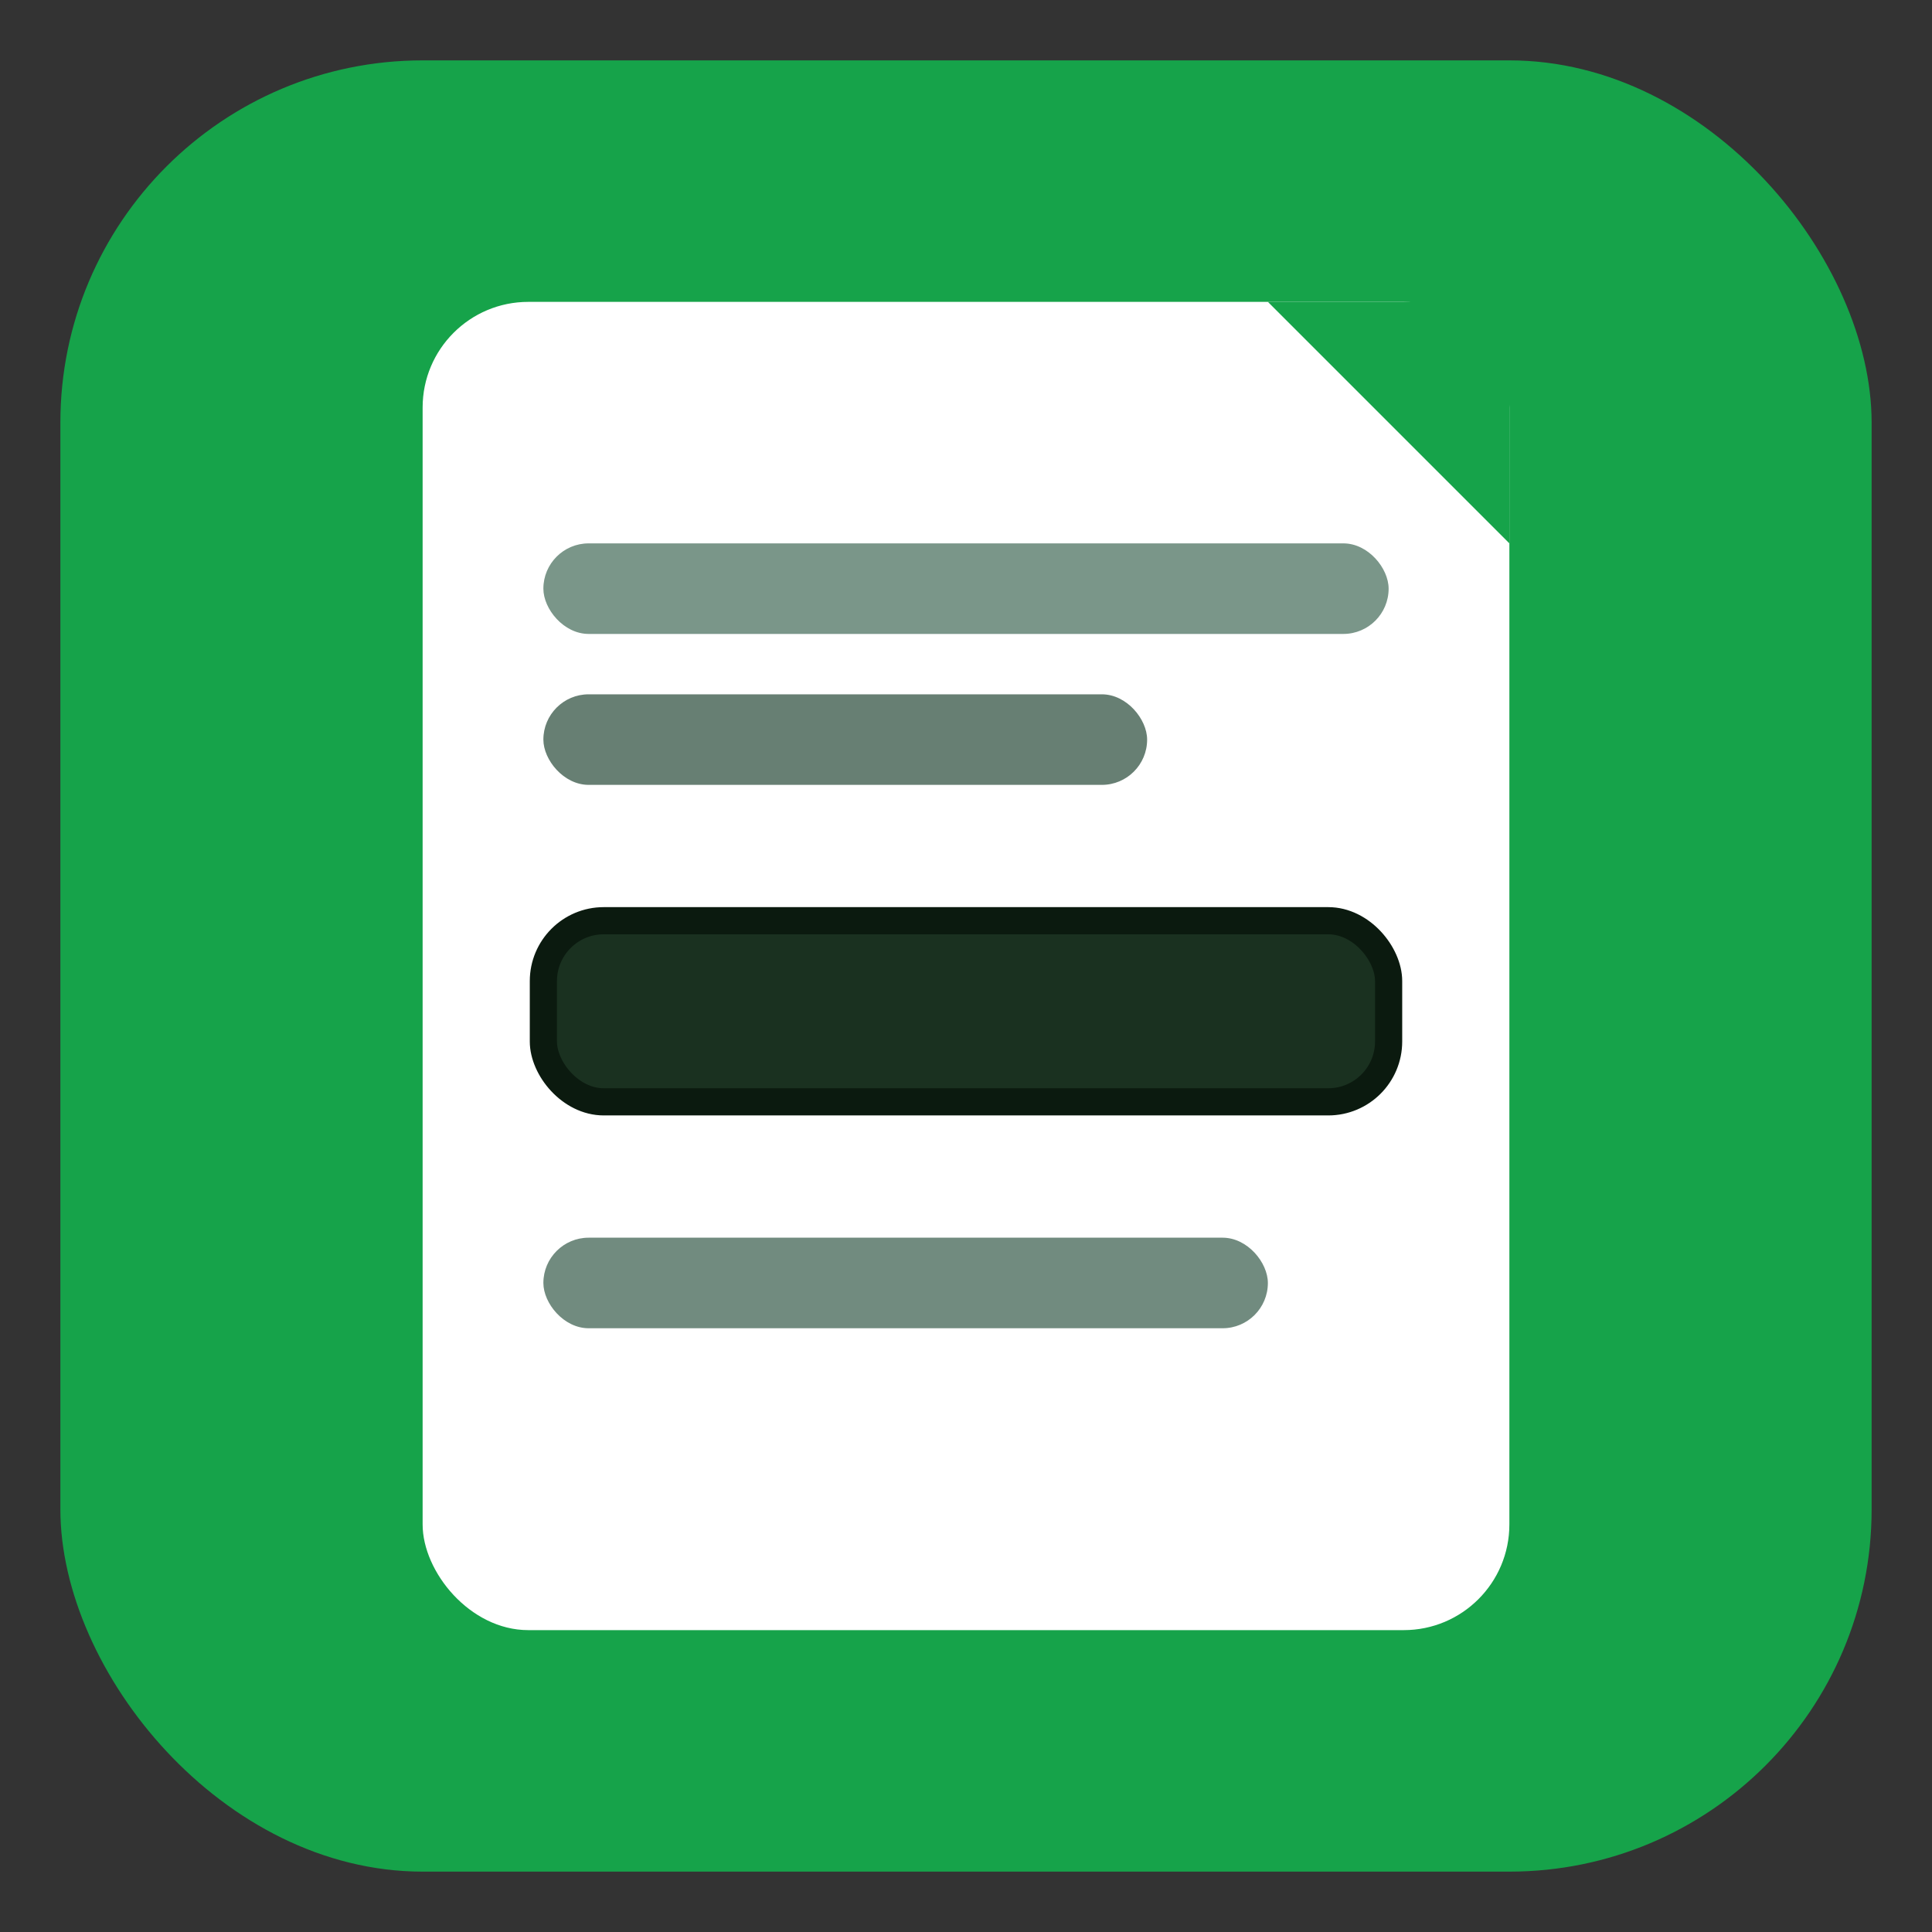<svg xmlns="http://www.w3.org/2000/svg" width="512" height="512" viewBox="0 0 64 64" role="img" aria-labelledby="t d">
  <rect x="0" y="0" width="64" height="64" fill="#333333" stroke="none"/>
  <title id="t">Anonimizador de PDF</title>
  <desc id="d">Página con esquina doblada y una franja de anonimizado sobre el contenido.</desc>

  <!-- Fondo -->
  <rect x="2" y="2" width="60" height="60" rx="12" fill="#16a34a"/>

  <!-- Página -->
  <rect x="14" y="10" width="36" height="44" rx="3.5" fill="#ffffff"/>
  <!-- Esquina doblada -->
  <path d="M42 10h8v8z" fill="#16a34a"/>

  <!-- Líneas de texto (tenues) -->
  <rect x="18" y="18" width="28" height="3" rx="1.5" fill="#7a9689"/>
  <rect x="18" y="23" width="20" height="3" rx="1.5" fill="#677f73"/>
  <rect x="18" y="41" width="24" height="3" rx="1.5" fill="#718b7f"/>

  <!-- Rectángulo de anonimizado -->
  <rect x="18" y="30.5" width="28" height="6" rx="2" fill="#0f2716" opacity="0.95"/>
  <rect x="18" y="30.5" width="28" height="6" rx="2" fill="none" stroke="#0b1a0f" stroke-width="0.9"/>

</svg>
